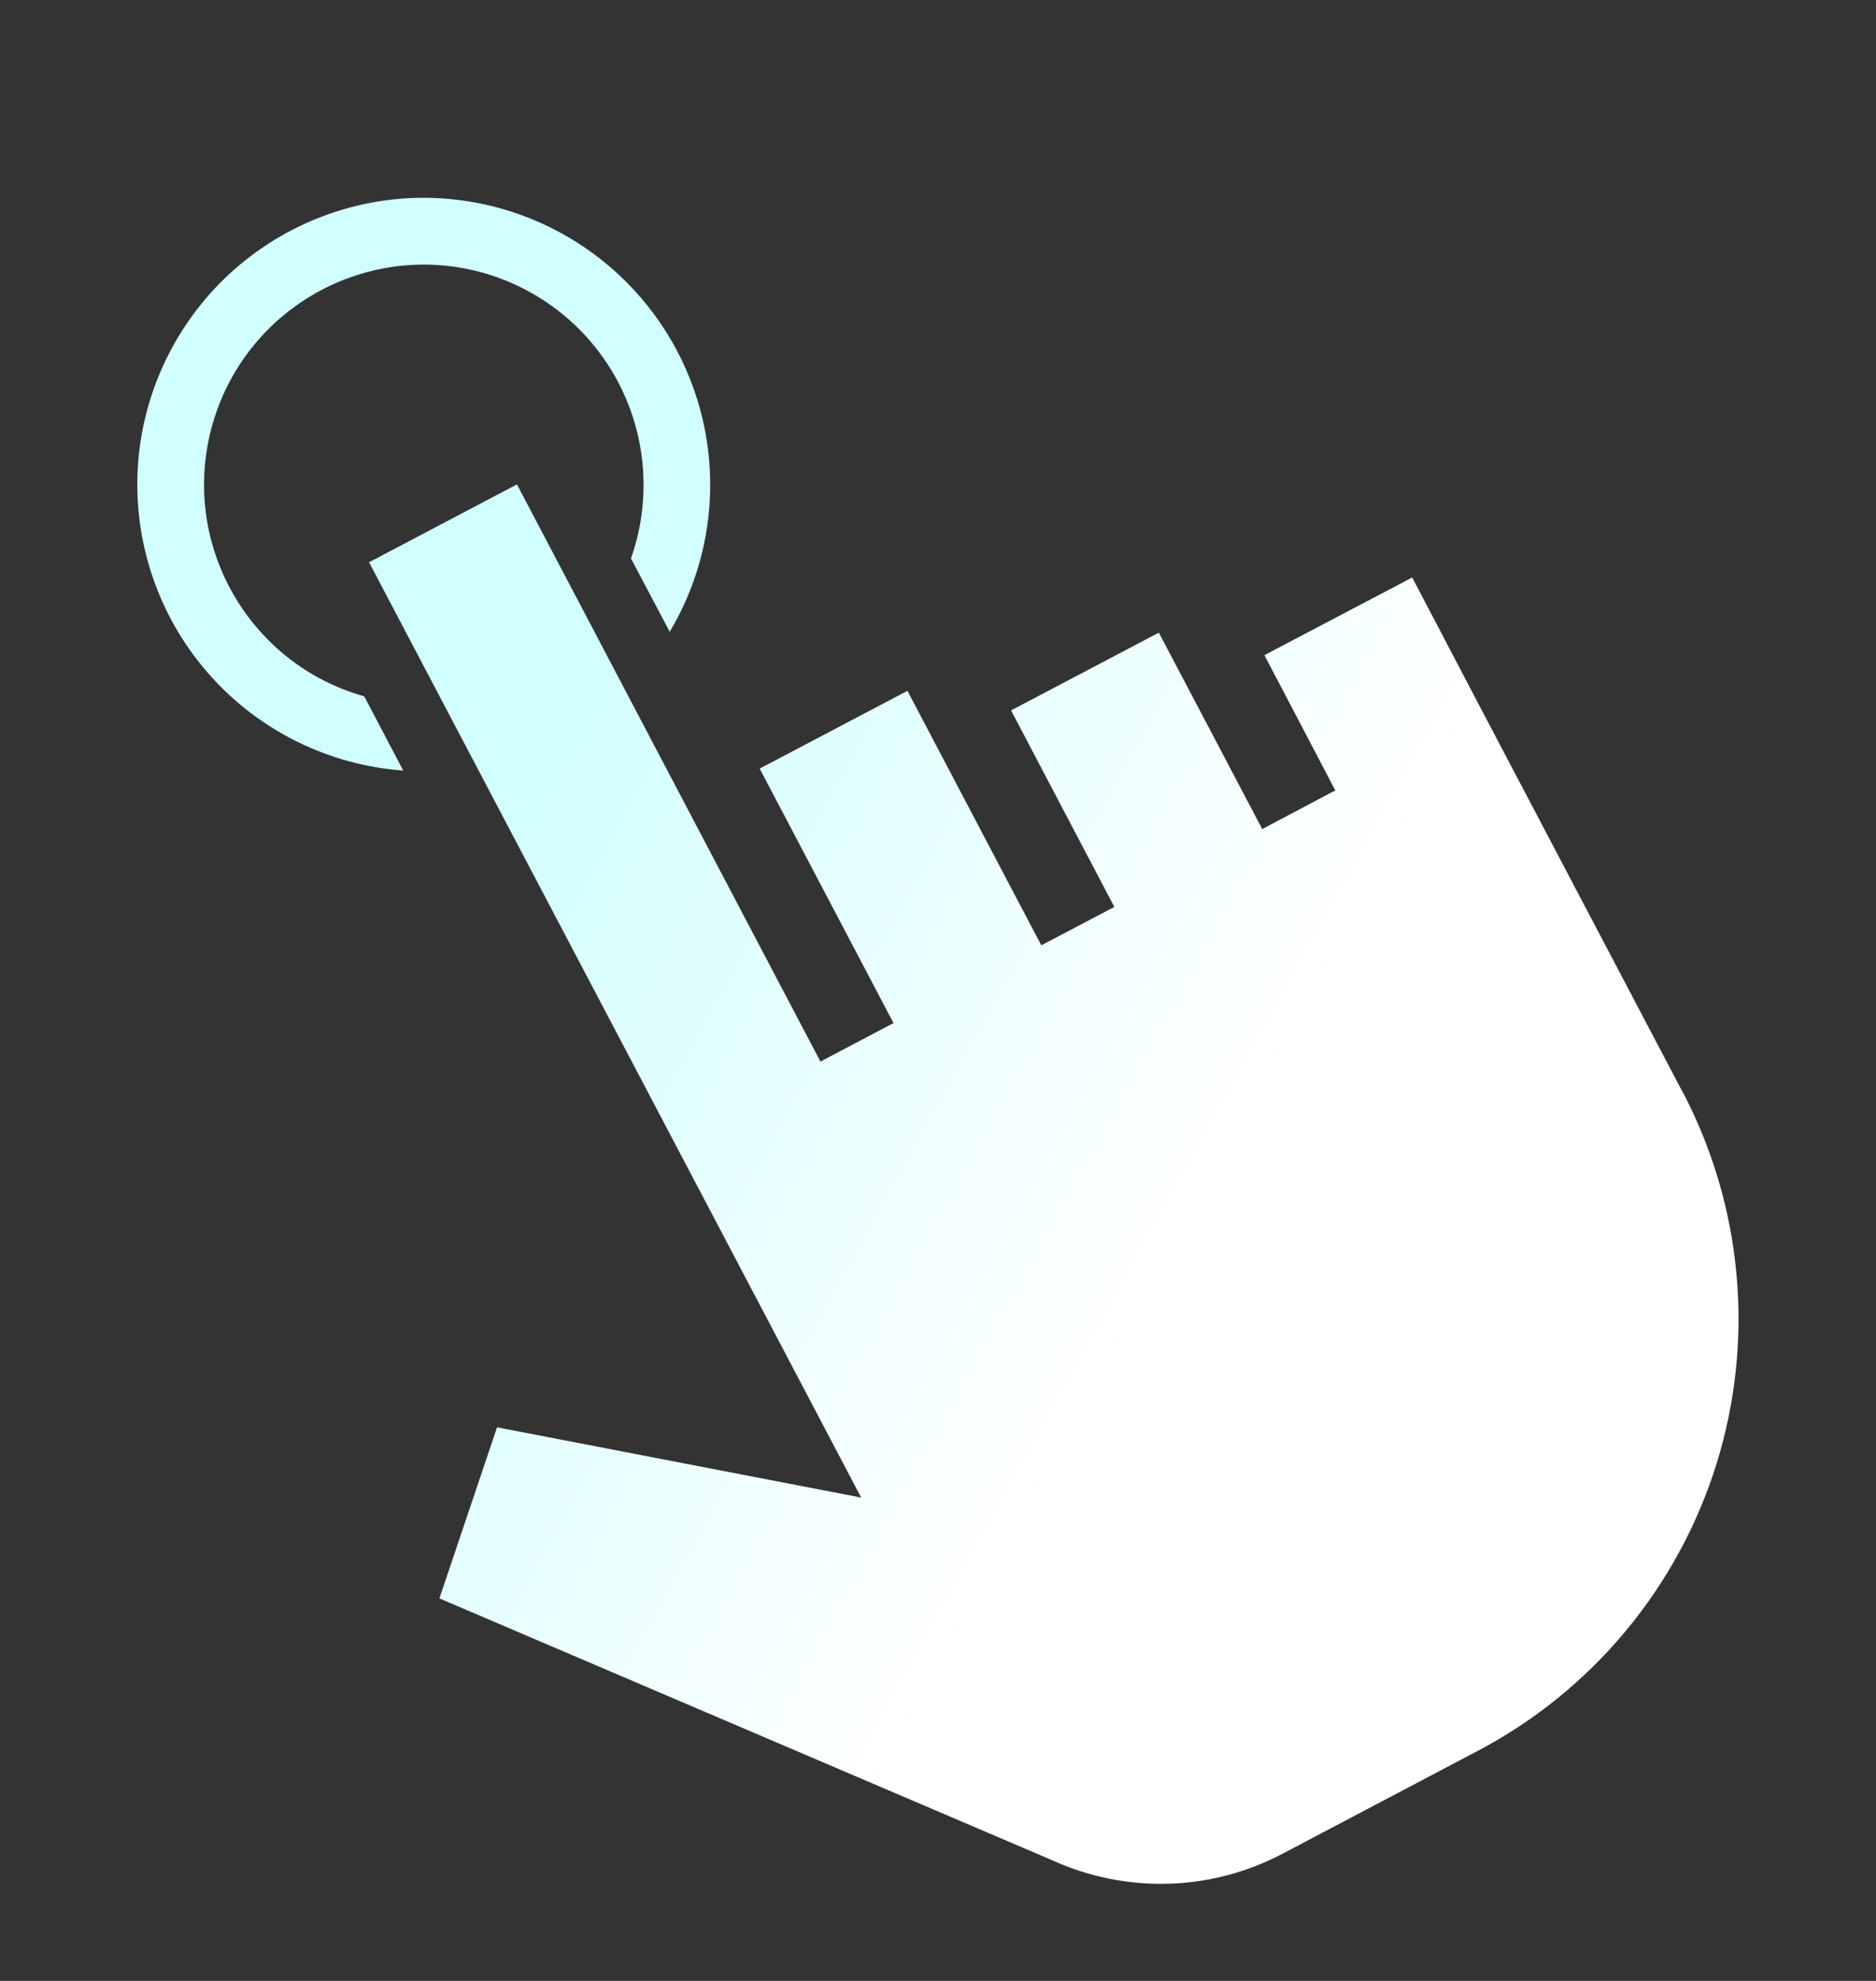 <svg width="18" height="19" viewBox="0 0 18 19" fill="none" xmlns="http://www.w3.org/2000/svg">
<rect x="0" y="0" width="18" height="19" fill="#333333" stroke="none"/>
<g clip-path="url(#clip0_168_408)">
<path d="M16.142 10.467C16.428 11.011 16.605 11.606 16.661 12.219C16.718 12.832 16.653 13.45 16.471 14.037C16.288 14.625 15.992 15.171 15.598 15.644C15.205 16.117 14.722 16.508 14.178 16.794L12.674 17.586L12.304 17.781C11.964 17.96 11.588 18.058 11.204 18.068C10.82 18.078 10.439 18 10.09 17.84L4.216 15.331L4.769 13.69L8.263 14.364L6.454 10.927L3.541 5.393L4.96 4.646L7.872 10.182L8.573 9.813L7.289 7.372L8.707 6.626L9.991 9.067L10.692 8.699L9.701 6.814L11.119 6.068L12.111 7.952L12.812 7.581L12.132 6.284L13.55 5.539L14.23 6.836L16.141 10.468L16.142 10.467ZM2.575 6.14C2.281 5.845 2.08 5.469 1.998 5.06C1.917 4.651 1.959 4.227 2.118 3.842C2.277 3.456 2.547 3.127 2.894 2.895C3.24 2.663 3.648 2.538 4.065 2.538C4.403 2.538 4.735 2.619 5.035 2.775C5.335 2.931 5.594 3.156 5.788 3.432C5.983 3.708 6.109 4.027 6.155 4.362C6.201 4.697 6.167 5.037 6.054 5.356L6.426 6.06C6.675 5.642 6.809 5.166 6.814 4.68C6.82 4.194 6.696 3.716 6.457 3.293C6.217 2.87 5.87 2.518 5.45 2.273C5.031 2.028 4.553 1.898 4.067 1.897C3.355 1.897 2.671 2.174 2.158 2.668C1.646 3.163 1.345 3.837 1.319 4.548C1.294 5.26 1.545 5.954 2.021 6.484C2.496 7.014 3.159 7.339 3.869 7.391L3.495 6.679C3.147 6.582 2.83 6.396 2.575 6.14Z" fill="url(#paint0_linear_168_408)"/>
</g>
<defs>
<linearGradient id="paint0_linear_168_408" x1="8.021" y1="1.897" x2="14.74" y2="5.622" gradientUnits="userSpaceOnUse">
<stop stop-color="#D1FEFE"/>
<stop offset="1" stop-color="white"/>
</linearGradient>
<clipPath id="clip0_168_408">
<rect width="18" height="18" fill="white" transform="translate(0 0.983)"/>
</clipPath>
</defs>
</svg>
